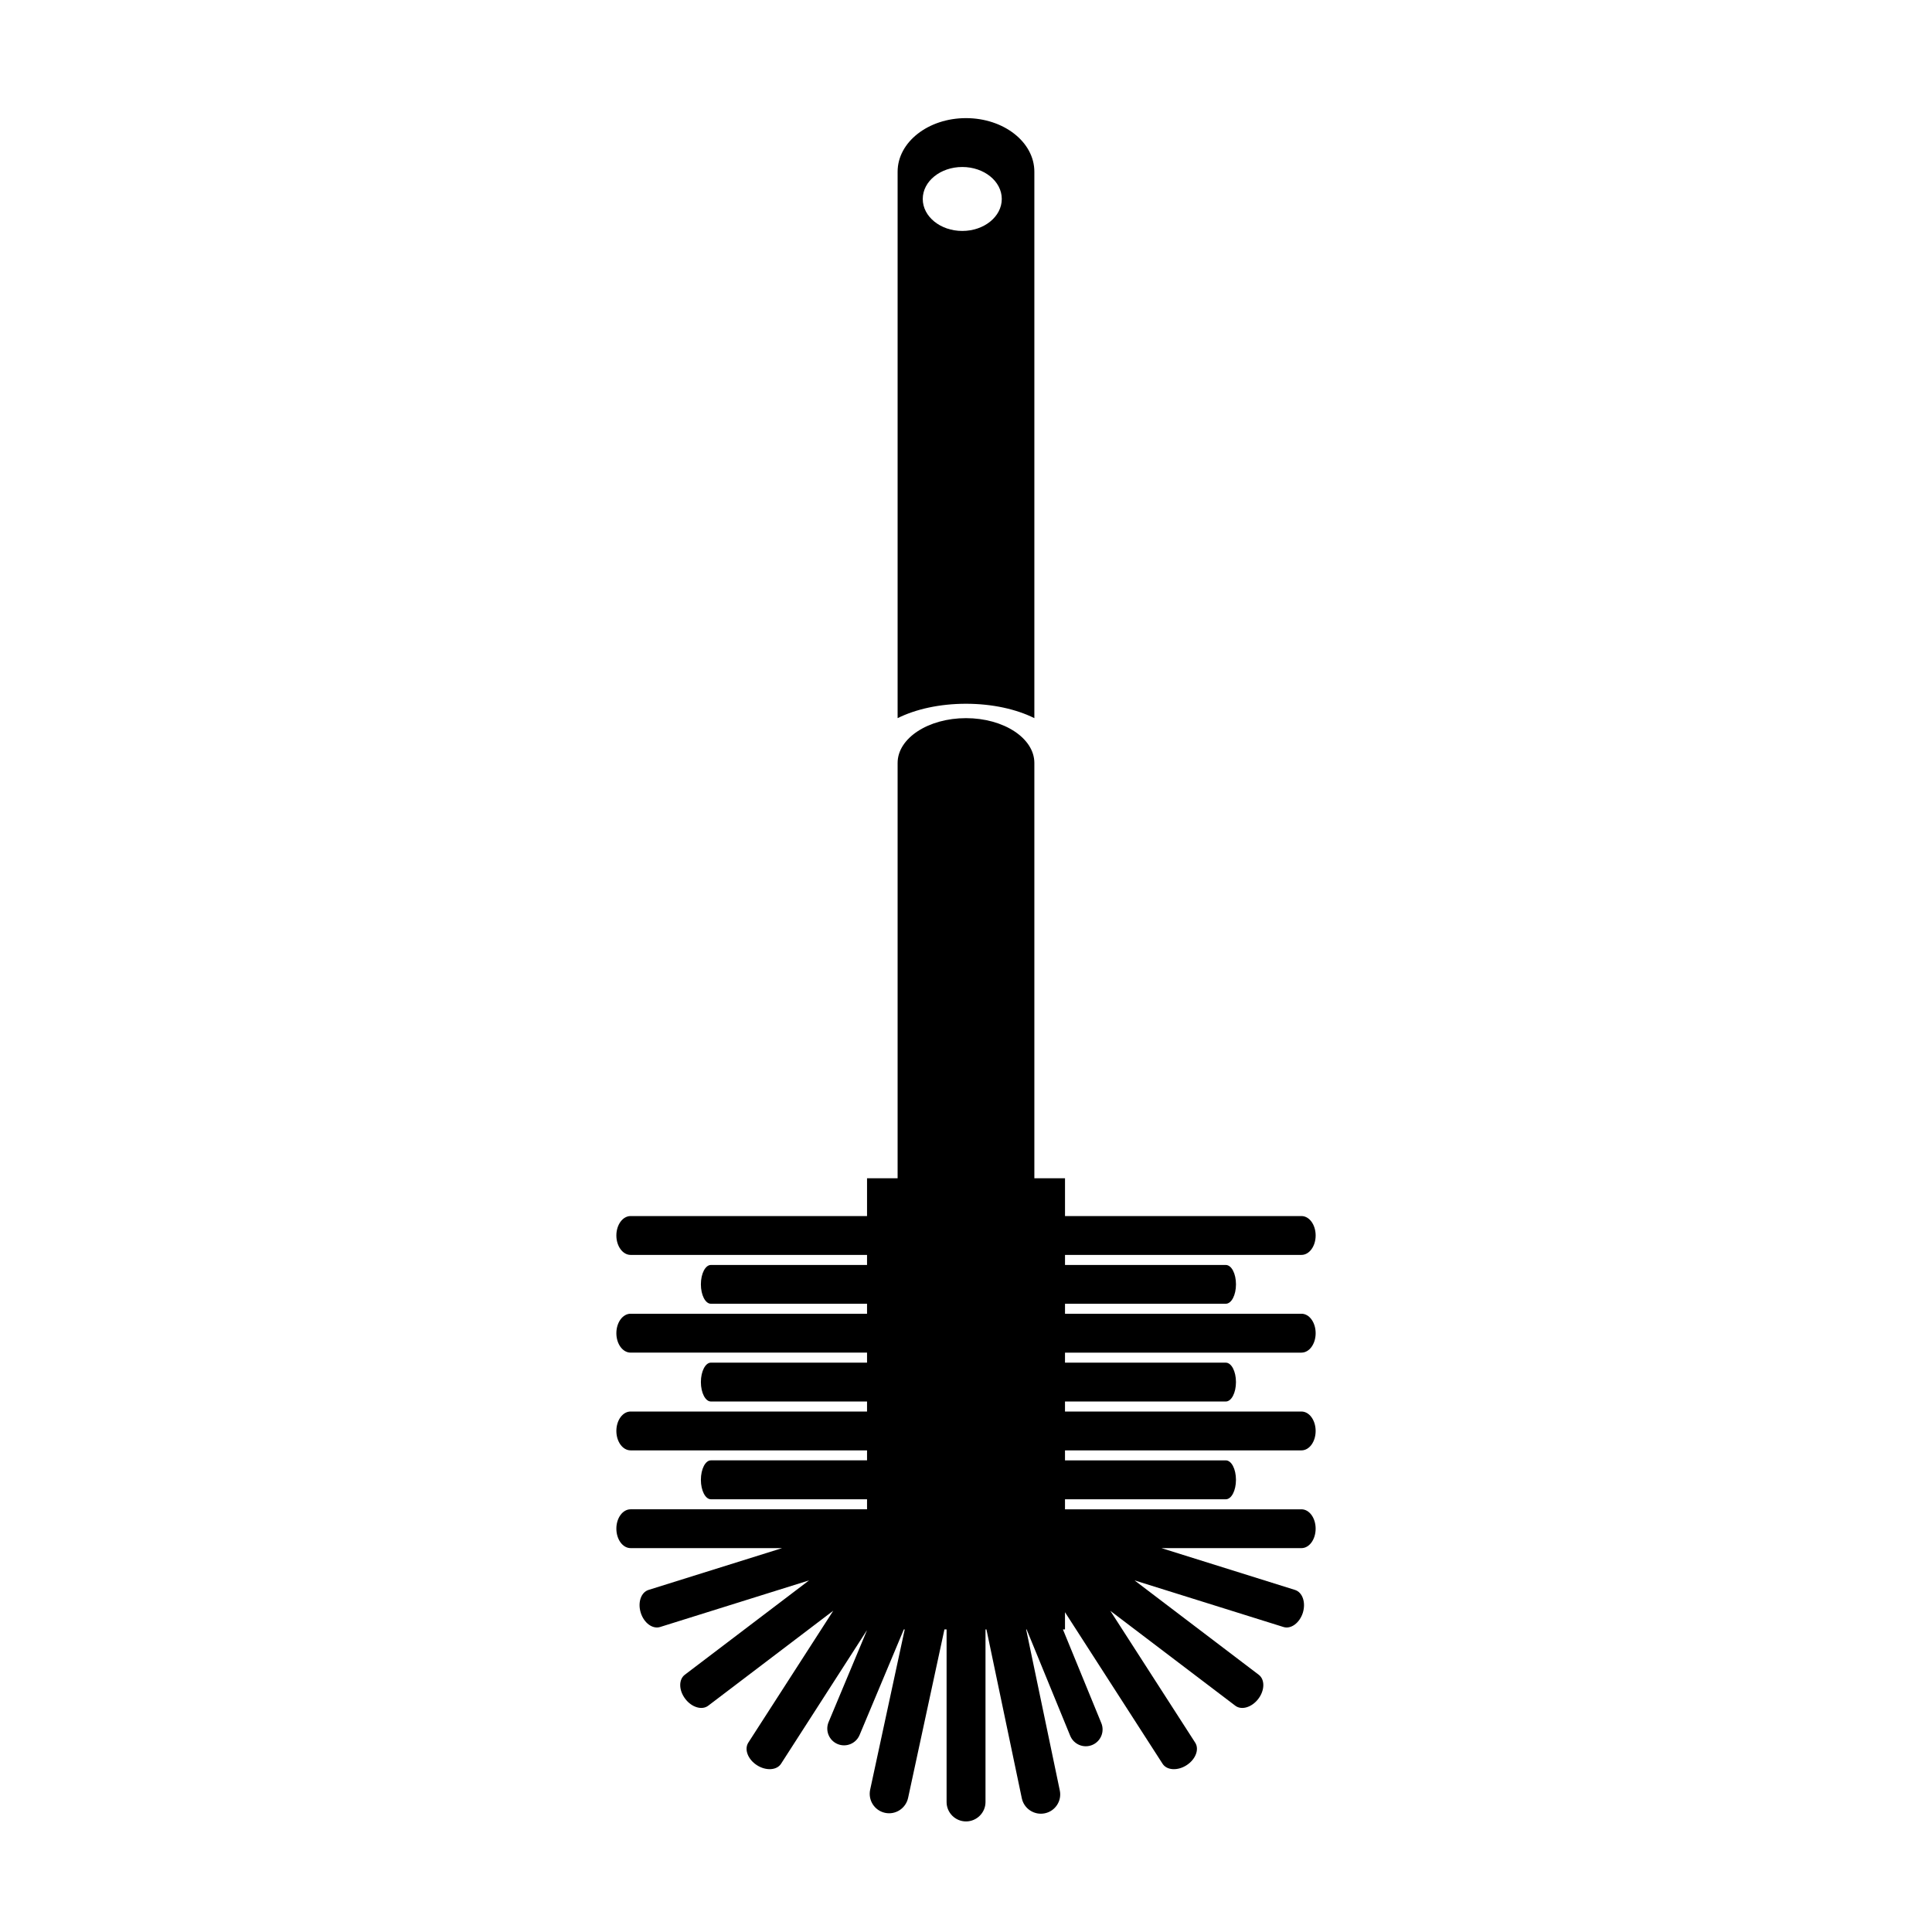 <?xml version="1.0" ?><!DOCTYPE svg  PUBLIC '-//W3C//DTD SVG 1.1//EN'  'http://www.w3.org/Graphics/SVG/1.1/DTD/svg11.dtd'><svg enable-background="new 0 0 512 512" height="512px" version="1.1" viewBox="0 0 512 512" width="512px" xml:space="preserve" xmlns="http://www.w3.org/2000/svg" xmlns:xlink="http://www.w3.org/1999/xlink"><g id="Layer_29"><g><path d="M344.902,358.459c2.086,0,3.758-2.296,3.758-5.144c0-2.847-1.672-5.161-3.758-5.161h-62.664v-2.648h42.604    c1.52,0,2.705-2.296,2.705-5.143s-1.186-5.134-2.705-5.134h-42.604v-2.666h62.664c2.086,0,3.758-2.315,3.758-5.144    c0-2.855-1.672-5.151-3.758-5.151h-62.664v-10.011h-8.123V202.188c0-6.548-8.104-11.871-18.123-11.871    c-10.002,0-18.115,5.323-18.115,11.871v110.069h-8.103v10.011H167.11c-2.083,0-3.767,2.296-3.767,5.151    c0,2.828,1.684,5.144,3.767,5.144h62.664v2.666h-41.38c-1.466,0-2.652,2.287-2.652,5.134s1.186,5.143,2.652,5.143h41.38v2.648    H167.11c-2.083,0-3.767,2.314-3.767,5.161c0,2.848,1.684,5.144,3.767,5.144h62.664v2.657h-41.38c-1.466,0-2.652,2.314-2.652,5.143    c0,2.836,1.186,5.152,2.652,5.152h41.38v2.657H167.11c-2.083,0-3.767,2.306-3.767,5.152c0,2.846,1.684,5.142,3.767,5.142h62.664    v2.647h-41.38c-1.466,0-2.652,2.306-2.652,5.162c0,2.838,1.186,5.152,2.652,5.152h41.38v2.657H167.11    c-2.083,0-3.767,2.296-3.767,5.124c0,2.856,1.684,5.162,3.767,5.162h40.162l-35.408,11.082c-1.983,0.627-2.908,3.313-2.06,6.045    c0.85,2.714,3.142,4.403,5.139,3.777l39.473-12.354l-32.936,25.012c-1.661,1.263-1.613,4.108,0.114,6.376    c1.708,2.269,4.455,3.085,6.096,1.822l33.14-25.174l-22.526,34.976c-1.12,1.766-0.11,4.423,2.292,5.969    c2.391,1.537,5.247,1.366,6.38-0.37l22.831-35.498l-10.22,24.435c-0.949,2.259,0.11,4.877,2.387,5.826    c2.258,0.949,4.877-0.123,5.826-2.4l11.729-27.983h0.232l-9.162,42.491c-0.592,2.78,1.158,5.514,3.938,6.12    c2.771,0.606,5.509-1.167,6.121-3.956l9.63-44.655h0.57v45.755c0,2.828,2.314,5.134,5.152,5.134c2.826,0,5.16-2.306,5.16-5.134    v-45.755h0.248l9.375,44.759c0.588,2.78,3.32,4.556,6.109,3.976c2.771-0.579,4.555-3.311,3.949-6.091l-8.91-42.644h0.123    l11.557,28.201c0.949,2.277,3.531,3.368,5.809,2.438c2.277-0.929,3.377-3.539,2.428-5.824l-10.172-24.814h0.551v-4.555    l25.867,40.176c1.127,1.736,3.975,1.907,6.355,0.37c2.393-1.546,3.416-4.203,2.287-5.969l-22.498-34.946l33.117,25.145    c1.65,1.263,4.383,0.446,6.111-1.822c1.717-2.268,1.766-5.113,0.104-6.376l-32.916-25.012l39.473,12.354    c1.973,0.626,4.271-1.063,5.135-3.777c0.834-2.732-0.086-5.418-2.08-6.045l-35.393-11.082h37.102c2.086,0,3.758-2.306,3.758-5.162    c0-2.828-1.672-5.124-3.758-5.124h-62.664v-2.657h42.604c1.52,0,2.705-2.314,2.705-5.152c0-2.856-1.186-5.162-2.705-5.162h-42.604    v-2.647h62.664c2.086,0,3.758-2.296,3.758-5.142c0-2.847-1.672-5.152-3.758-5.152h-62.664v-2.657h42.604    c1.52,0,2.705-2.316,2.705-5.152c0-2.828-1.186-5.143-2.705-5.143h-42.604v-2.657H344.902z"/><path d="M274.115,190.317V45.509c0-7.848-8.104-14.205-18.123-14.205c-10.002,0-18.115,6.357-18.115,14.205v144.809    c4.74-2.363,11.107-3.814,18.115-3.814C263.014,186.503,269.381,187.954,274.115,190.317z M244.539,52.729    c0-4.687,4.693-8.473,10.471-8.473c5.783,0,10.471,3.786,10.471,8.473c0,4.679-4.688,8.474-10.471,8.474    C249.232,61.202,244.539,57.407,244.539,52.729z"/></g></g></svg>